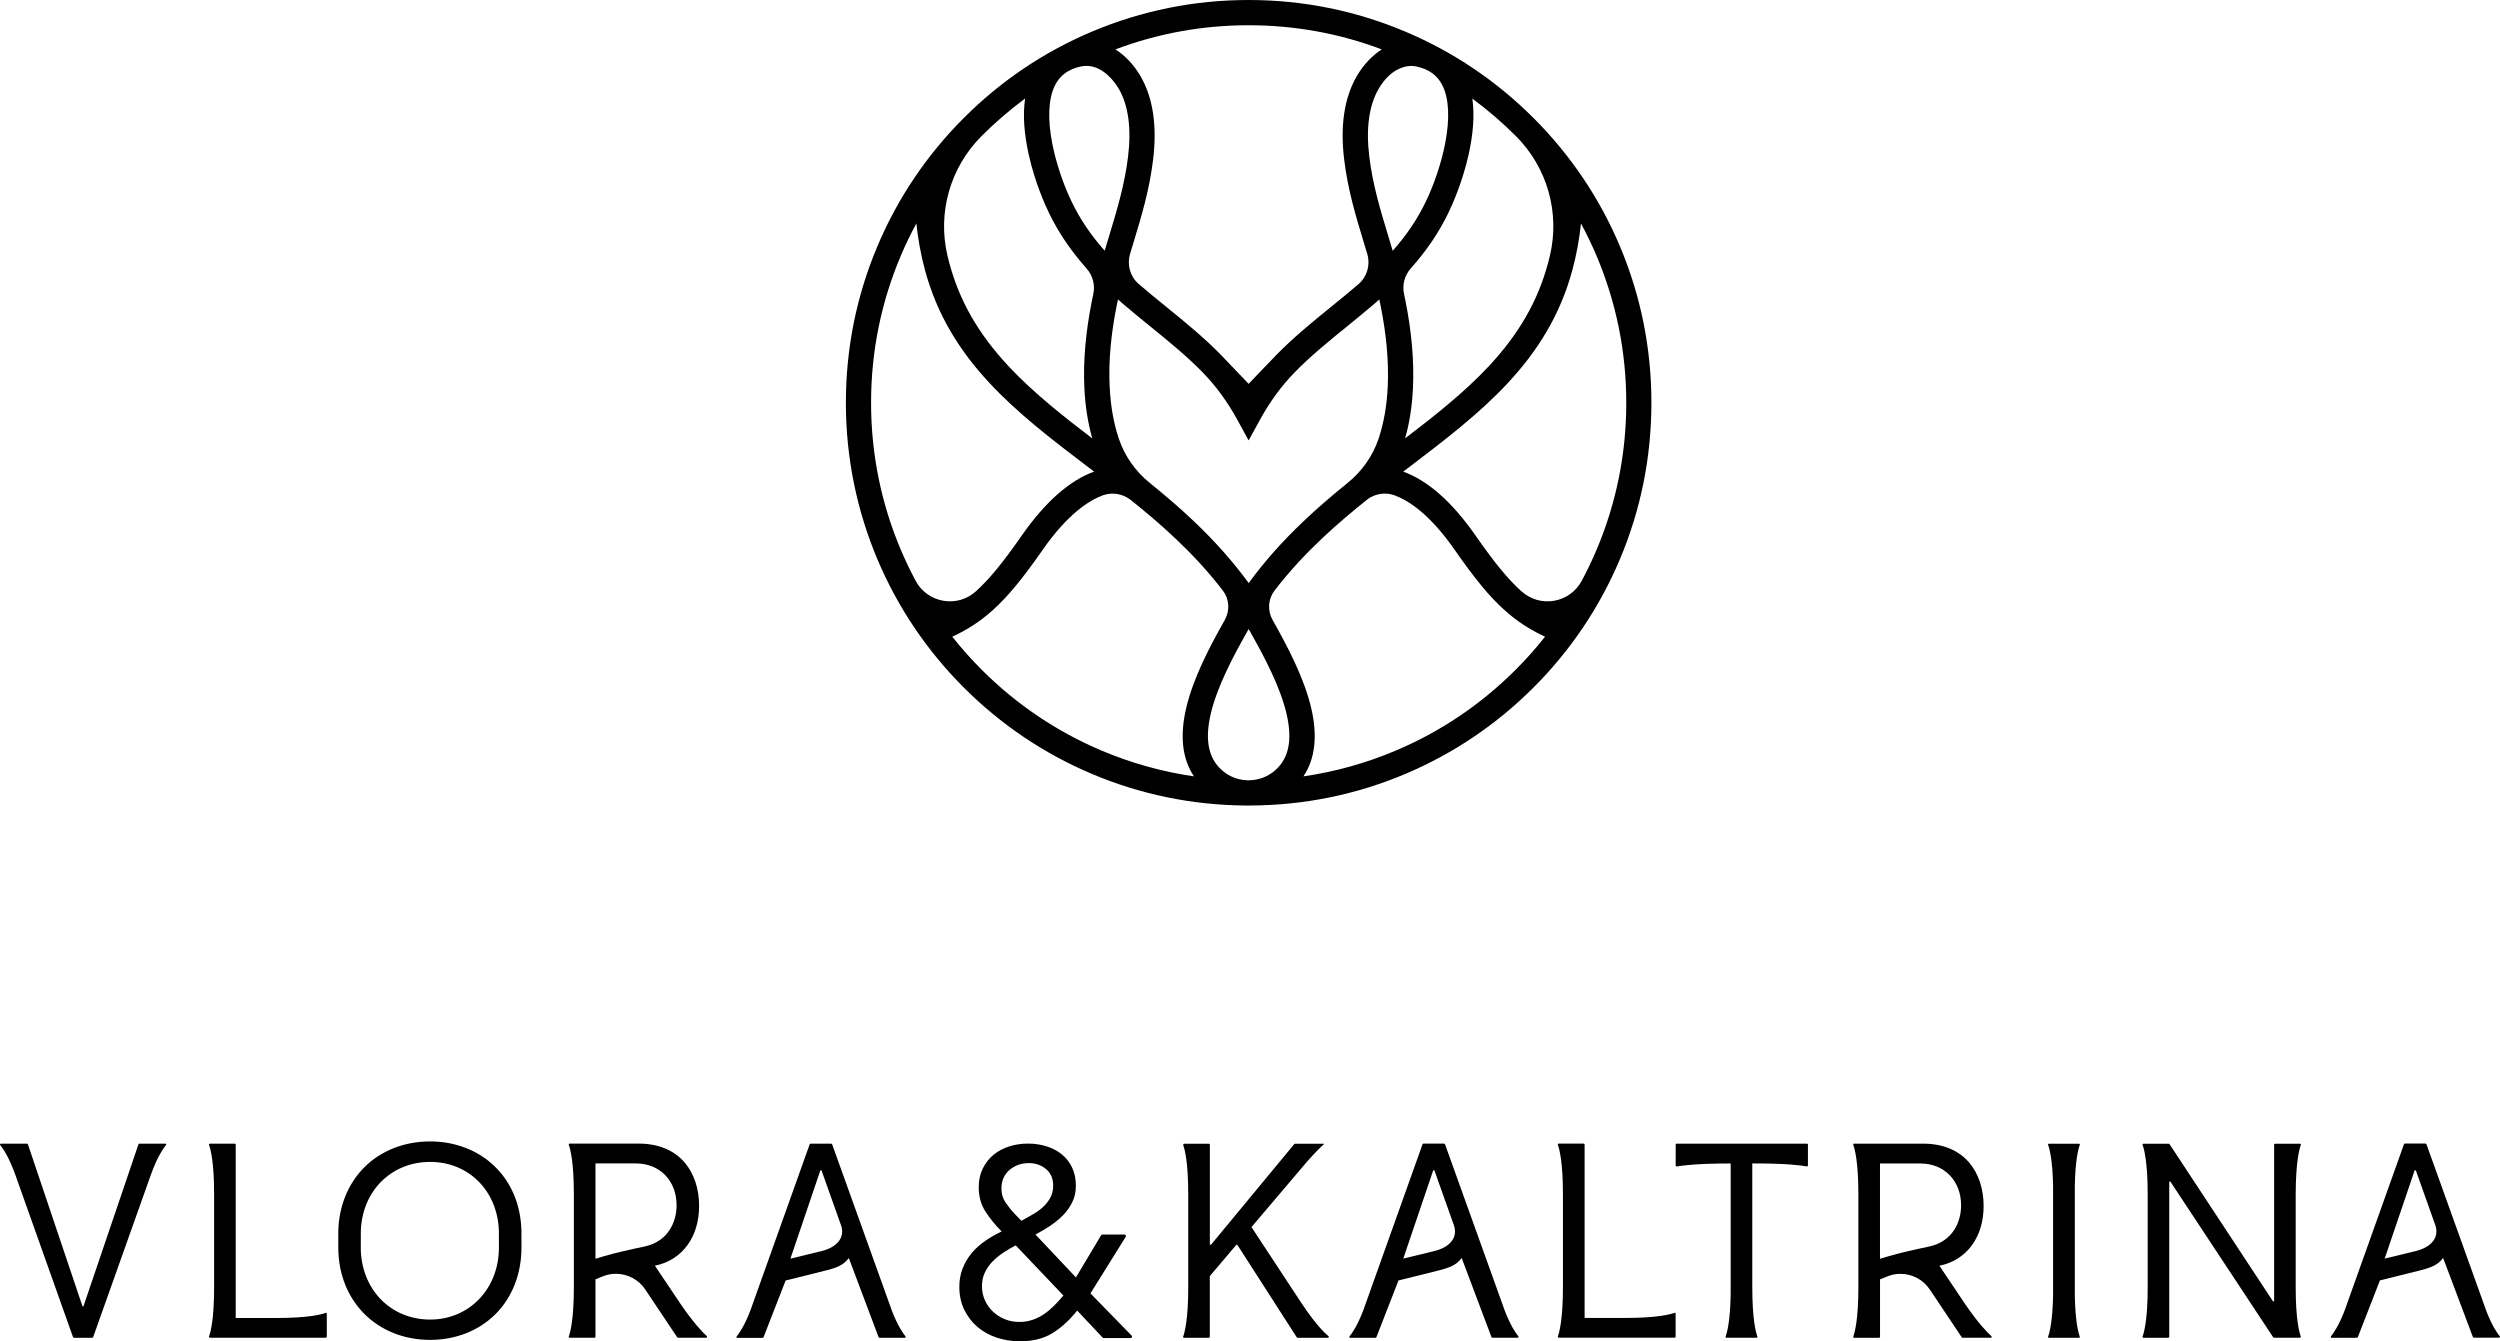 <?xml version="1.0" encoding="utf-8"?>
<!-- Generator: Adobe Illustrator 27.6.1, SVG Export Plug-In . SVG Version: 6.00 Build 0)  -->
<svg version="1.1" id="Layer_1" xmlns="http://www.w3.org/2000/svg" xmlns:xlink="http://www.w3.org/1999/xlink" x="0px" y="0px"
	 viewBox="0 0 461.44 247.59" style="enable-background:new 0 0 461.44 247.59;" xml:space="preserve">
<style type="text/css">
	.st0{fill:#D8B555;}
	.st1{fill:#FFFFFF;}
</style>
<g>
	<g>
		<path d="M309.07,242.32c-0.76,0.28-3.17,0.94-9.08,0.94h-7.51v-31.97c0-0.11-0.09-0.21-0.21-0.21h-4.57
			c-0.06,0-0.1,0.03-0.14,0.07c-0.03,0.05-0.04,0.1-0.02,0.15c0.28,0.76,0.94,3.17,0.94,9.08v17.22c0,5.92-0.66,8.32-0.94,9.08
			c-0.02,0.05-0.01,0.11,0.02,0.15c0.03,0.04,0.08,0.07,0.14,0.07h21.38c0.11,0,0.2-0.09,0.2-0.2v-4.24c0-0.05-0.03-0.1-0.07-0.13
			C309.18,242.31,309.13,242.3,309.07,242.32"/>
		<path d="M362.71,240.69L362.71,240.69l-4.74-7.06l0.12-0.03c4.96-1.06,8.04-5.28,8.04-11.02c0-3.15-0.95-5.98-2.66-7.99
			c-1.96-2.29-4.89-3.5-8.49-3.5h-12.75c-0.06,0-0.11,0.03-0.14,0.07c-0.03,0.04-0.04,0.1-0.02,0.15c0.28,0.76,0.94,3.17,0.94,9.09
			v17.22c0,5.92-0.66,8.33-0.94,9.09c-0.02,0.05-0.01,0.11,0.02,0.15c0.03,0.04,0.08,0.07,0.14,0.07h4.57
			c0.11,0,0.21-0.09,0.21-0.21v-10.58l1.35-0.54c0.43-0.17,0.79-0.28,1.13-0.35c0.43-0.09,0.86-0.13,1.29-0.13
			c2.16,0,4.2,1.07,5.43,2.91l5.88,8.8c0.04,0.06,0.1,0.09,0.17,0.09h5.19c0.08,0,0.14-0.05,0.16-0.11
			c0.03-0.06,0.01-0.13-0.04-0.18C366.77,245.92,365.09,244.18,362.71,240.69 M356.03,230.09c-2.61,0.55-5.17,1.11-7.72,1.86
			l-1.31,0.39v-17.59h7.44c4.43,0,7.53,3.18,7.53,7.73C361.97,225.56,360.41,229.17,356.03,230.09"/>
		<path d="M125.62,240.68L125.62,240.68l-4.74-7.06l0.12-0.03c4.96-1.06,8.04-5.28,8.04-11.02c0-3.15-0.95-5.98-2.66-7.99
			c-1.96-2.29-4.89-3.5-8.49-3.5h-12.75c-0.06,0-0.11,0.03-0.14,0.07c-0.03,0.04-0.04,0.1-0.02,0.15c0.28,0.76,0.94,3.17,0.94,9.09
			v17.22c0,5.92-0.66,8.33-0.94,9.09c-0.02,0.05-0.01,0.11,0.02,0.15c0.03,0.04,0.08,0.07,0.14,0.07h4.57c0.11,0,0.2-0.09,0.2-0.21
			v-10.58l1.35-0.54c0.43-0.17,0.79-0.28,1.13-0.35c0.43-0.09,0.86-0.13,1.29-0.13c2.16,0,4.2,1.07,5.43,2.91l5.88,8.8
			c0.04,0.06,0.1,0.09,0.17,0.09h5.19c0.08,0,0.14-0.05,0.15-0.11c0.03-0.06,0.01-0.13-0.04-0.18
			C129.68,245.91,128,244.17,125.62,240.68 M118.94,230.08c-2.61,0.55-5.17,1.11-7.72,1.86l-1.31,0.39v-17.59h7.44
			c4.43,0,7.53,3.18,7.53,7.73C124.88,225.55,123.32,229.16,118.94,230.08"/>
		<path d="M91.22,215.2c-3.05-2.91-7.24-4.52-11.82-4.52c-4.77,0-9.09,1.7-12.16,4.78c-3.01,3.02-4.72,7.24-4.8,11.88
			c0,0.12,0,2.79,0,2.93c0,9.88,7.13,17.04,16.96,17.04c4.67,0,8.93-1.67,12-4.7c3.13-3.09,4.85-7.48,4.85-12.34
			c0-0.27,0-2.97-0.01-3.17C96.1,222.33,94.37,218.21,91.22,215.2 M79.4,243.56l-0.08,0c-3.59-0.02-6.85-1.4-9.18-3.89
			c-2.29-2.44-3.55-5.78-3.55-9.39c0-0.15,0-2.9,0.01-3.06c0.24-7.4,5.62-12.76,12.8-12.76c7.13,0,12.47,5.38,12.68,12.78
			c0,0.16,0.01,2.89,0.01,3.04C92.09,237.85,86.64,243.56,79.4,243.56"/>
		<path d="M333.52,211.09H309.5c-0.11,0-0.21,0.09-0.21,0.2v3.81c0,0.06,0.03,0.12,0.07,0.16c0.05,0.04,0.11,0.05,0.17,0.04
			c0.87-0.16,3.57-0.55,9.83-0.55h0.08v24.1c-0.08,5.05-0.68,7.17-0.93,7.85c-0.02,0.05-0.01,0.11,0.02,0.15
			c0.03,0.04,0.08,0.07,0.14,0.07h5.55c0.05,0,0.1-0.03,0.13-0.07c0.03-0.05,0.04-0.1,0.02-0.15c-0.28-0.76-0.94-3.17-0.94-9.09
			v-22.87h0.2c6.27,0,8.96,0.38,9.83,0.55c0.06,0.01,0.12,0,0.17-0.04c0.05-0.04,0.07-0.1,0.07-0.16v-3.81
			C333.72,211.19,333.63,211.09,333.52,211.09"/>
		<path d="M30.52,211.09h-4.78c-0.09,0-0.17,0.06-0.19,0.14L15.41,241.1h-0.19l-0.02-0.06L5.16,211.23
			c-0.03-0.08-0.11-0.14-0.19-0.14h-4.8c-0.07,0-0.12,0.04-0.15,0.09c-0.03,0.06-0.02,0.12,0.02,0.17c0.55,0.67,1.65,2.29,2.84,5.63
			l10.59,29.8c0.03,0.08,0.11,0.14,0.19,0.14h3.35c0.09,0,0.16-0.06,0.19-0.14l10.68-30.04c1.16-3.19,2.23-4.75,2.76-5.4
			c0.04-0.05,0.05-0.12,0.02-0.18C30.64,211.13,30.59,211.09,30.52,211.09"/>
		<path d="M164.65,242L164.65,242l-11.05-30.77c-0.03-0.08-0.11-0.14-0.19-0.14h-3.78c-0.09,0-0.16,0.06-0.19,0.14l-10.92,30.61
			c-1.08,2.83-2.06,4.24-2.55,4.83c-0.04,0.05-0.05,0.12-0.02,0.18c0.03,0.06,0.08,0.09,0.15,0.09h4.65c0.09,0,0.16-0.05,0.19-0.14
			l4.07-10.45l7.11-1.77c2.51-0.6,3.59-1.15,4.46-2.26l0.09-0.12l5.49,14.58c0.03,0.08,0.11,0.14,0.19,0.14h4.65
			c0.07,0,0.12-0.03,0.15-0.09c0.03-0.06,0.02-0.12-0.02-0.18C166.66,246.09,165.71,244.72,164.65,242 M155.09,228.69
			c-0.53,0.98-1.69,1.76-3.26,2.18l-5.94,1.45l5.53-16.3h0.21l3.63,10.21C155.54,227.13,155.49,227.95,155.09,228.69"/>
		<path d="M277.77,241.99L277.77,241.99l-11.05-30.77c-0.03-0.08-0.11-0.14-0.19-0.14h-3.78c-0.09,0-0.16,0.06-0.19,0.14
			l-10.92,30.61c-1.08,2.83-2.06,4.24-2.55,4.83c-0.04,0.05-0.05,0.12-0.02,0.18c0.03,0.06,0.08,0.09,0.15,0.09h4.65
			c0.09,0,0.16-0.05,0.19-0.14l4.07-10.45l7.11-1.77c2.51-0.6,3.59-1.15,4.46-2.26l0.09-0.12l5.49,14.58
			c0.03,0.08,0.11,0.14,0.19,0.14h4.65c0.07,0,0.12-0.03,0.15-0.09c0.03-0.06,0.02-0.12-0.02-0.18
			C279.78,246.08,278.83,244.71,277.77,241.99 M268.21,228.68c-0.53,0.98-1.69,1.76-3.26,2.18l-5.94,1.45l5.53-16.3h0.21l3.63,10.21
			C268.66,227.12,268.61,227.94,268.21,228.68"/>
		<path d="M461.4,246.65c-0.47-0.57-1.43-1.94-2.48-4.67l0,0l-11.05-30.77c-0.03-0.08-0.11-0.14-0.19-0.14h-3.78
			c-0.09,0-0.16,0.05-0.19,0.14l-10.92,30.61c-1.08,2.83-2.06,4.24-2.55,4.83c-0.04,0.05-0.05,0.12-0.02,0.18
			c0.03,0.06,0.08,0.09,0.15,0.09h4.65c0.09,0,0.16-0.05,0.19-0.14l4.07-10.45l7.11-1.77c2.51-0.6,3.59-1.15,4.46-2.26l0.09-0.12
			l5.49,14.58c0.03,0.08,0.11,0.14,0.19,0.14h4.65c0.07,0,0.12-0.03,0.15-0.09C461.45,246.77,461.44,246.7,461.4,246.65
			 M449.35,228.68c-0.53,0.98-1.69,1.76-3.26,2.18l-5.94,1.45l0.05-0.14l5.49-16.16h0.21l3.63,10.21
			C449.81,227.12,449.75,227.94,449.35,228.68"/>
		<path d="M383.88,211.32c0.02-0.05,0.01-0.11-0.02-0.15c-0.03-0.04-0.08-0.07-0.13-0.07h-5.55c-0.05,0-0.1,0.03-0.13,0.07
			c-0.03,0.05-0.04,0.1-0.02,0.15c0.3,0.81,0.82,2.87,0.92,7.51v20.37c-0.1,4.64-0.62,6.7-0.92,7.51c-0.02,0.05-0.01,0.11,0.02,0.15
			c0.03,0.04,0.08,0.07,0.13,0.07h5.55c0.05,0,0.1-0.03,0.13-0.07c0.03-0.05,0.04-0.1,0.02-0.15c-0.3-0.81-0.82-2.87-0.92-7.51
			v-20.37C383.06,214.19,383.58,212.13,383.88,211.32"/>
		<path d="M424.68,211.32c0.02-0.05,0.01-0.11-0.02-0.15s-0.08-0.07-0.14-0.07h-4.57c-0.11,0-0.2,0.09-0.2,0.2v28.89h-0.22
			l-0.02-0.04l-19.06-28.96c-0.04-0.06-0.1-0.09-0.17-0.09h-4.66c-0.05,0-0.1,0.03-0.13,0.07c-0.03,0.04-0.04,0.1-0.02,0.15
			c0.28,0.76,0.94,3.17,0.94,9.08v17.22c0,5.92-0.66,8.32-0.94,9.08c-0.02,0.05-0.01,0.11,0.02,0.15c0.03,0.04,0.08,0.07,0.13,0.07
			h4.57c0.11,0,0.2-0.09,0.2-0.21v-28.61h0.22l0.02,0.04l18.94,28.68c0.04,0.06,0.1,0.09,0.17,0.09h4.77c0.05,0,0.1-0.03,0.14-0.07
			c0.03-0.05,0.04-0.1,0.02-0.15c-0.28-0.76-0.94-3.17-0.94-9.08V220.4C423.75,214.48,424.4,212.08,424.68,211.32"/>
		<path d="M60.1,242.33c-0.76,0.28-3.17,0.94-9.08,0.94h-7.51V211.3c0-0.11-0.09-0.21-0.2-0.21h-4.57c-0.06,0-0.1,0.03-0.14,0.07
			c-0.03,0.05-0.04,0.1-0.02,0.15c0.28,0.76,0.94,3.17,0.94,9.08v17.22c0,5.92-0.66,8.32-0.94,9.08c-0.02,0.05-0.01,0.11,0.02,0.15
			c0.03,0.04,0.08,0.07,0.14,0.07h21.38c0.11,0,0.2-0.09,0.2-0.2v-4.24c0-0.05-0.03-0.1-0.07-0.13
			C60.21,242.32,60.16,242.31,60.1,242.33"/>
		<path d="M240.11,240.36l-9.12-13.87l10.18-11.99c1.74-1.98,2.72-2.89,3.15-3.26c0.04-0.03,0.03-0.07,0.02-0.09
			c0-0.01-0.02-0.05-0.07-0.05h-5.22c-0.06,0-0.12,0.03-0.16,0.07l-15.37,18.58h-0.21V211.3c0-0.11-0.09-0.2-0.2-0.2h-4.51
			c-0.07,0-0.13,0.03-0.17,0.09c-0.04,0.06-0.05,0.12-0.03,0.19c0.28,0.77,0.92,3.2,0.92,9.03v17.22c0,5.92-0.66,8.32-0.94,9.08
			c-0.02,0.05-0.01,0.11,0.02,0.15c0.03,0.04,0.08,0.07,0.13,0.07h4.57c0.11,0,0.2-0.09,0.2-0.21v-11.18l4.92-5.8l0.15,0l0.02,0.04
			l10.96,17.05c0.04,0.06,0.1,0.09,0.17,0.09h5.58c0.09,0,0.14-0.06,0.16-0.11c0.02-0.05,0.02-0.13-0.05-0.18
			C244.42,245.98,242.69,244.28,240.11,240.36"/>
		<path d="M201.27,238.73l6.51-10.44c0.11-0.18-0.02-0.42-0.23-0.42h-4.08c-0.1,0-0.18,0.05-0.23,0.13l-4.65,7.78l-7.47-7.92
			c0.9-0.46,1.78-0.99,2.66-1.57c0.88-0.58,1.68-1.23,2.39-1.94c0.71-0.71,1.29-1.53,1.74-2.44c0.45-0.91,0.67-1.92,0.67-3.01
			c0-1.29-0.23-2.43-0.7-3.41c-0.47-0.98-1.1-1.79-1.92-2.44c-0.81-0.65-1.75-1.14-2.81-1.47c-1.06-0.33-2.19-0.5-3.39-0.5
			c-1.23,0-2.39,0.17-3.48,0.52c-1.1,0.35-2.06,0.86-2.89,1.54c-0.83,0.68-1.49,1.53-1.99,2.54c-0.5,1.01-0.75,2.17-0.75,3.46
			c0,1.69,0.41,3.19,1.24,4.48c0.83,1.29,1.83,2.52,2.99,3.68c-1.06,0.5-2.07,1.07-3.01,1.72c-0.95,0.65-1.78,1.39-2.49,2.24
			c-0.71,0.85-1.28,1.79-1.69,2.84c-0.42,1.05-0.62,2.18-0.62,3.41c0,1.59,0.31,3.01,0.92,4.26c0.61,1.24,1.43,2.3,2.44,3.16
			c1.01,0.86,2.2,1.52,3.56,1.97c1.36,0.45,2.79,0.67,4.28,0.67c2.36,0,4.35-0.5,5.97-1.49c1.63-1,3.15-2.39,4.58-4.18l4.7,4.99
			c0.05,0.05,0.12,0.09,0.2,0.09h4.96c0.24,0,0.36-0.29,0.19-0.46L201.27,238.73z M184.84,219.41c0-1.46,0.5-2.61,1.49-3.46
			c1-0.85,2.19-1.27,3.58-1.27c1.23,0,2.28,0.37,3.16,1.1c0.88,0.73,1.32,1.74,1.32,3.04c0,0.86-0.18,1.63-0.55,2.29
			c-0.37,0.66-0.83,1.24-1.39,1.74c-0.56,0.5-1.19,0.95-1.89,1.34c-0.7,0.4-1.38,0.78-2.04,1.14l-1.24-1.29
			c-0.6-0.63-1.15-1.32-1.67-2.07C185.1,221.23,184.84,220.37,184.84,219.41z M194.57,240.99c-0.58,0.58-1.19,1.1-1.84,1.54
			c-0.65,0.45-1.35,0.81-2.12,1.07c-0.76,0.27-1.59,0.4-2.49,0.4c-0.93,0-1.81-0.17-2.64-0.5c-0.83-0.33-1.56-0.8-2.19-1.39
			c-0.63-0.6-1.13-1.29-1.49-2.09c-0.37-0.8-0.55-1.68-0.55-2.64c0-0.93,0.18-1.77,0.55-2.54c0.36-0.76,0.85-1.44,1.44-2.04
			c0.6-0.6,1.26-1.14,1.99-1.62c0.73-0.48,1.48-0.92,2.24-1.32l8.81,9.26C195.72,239.79,195.15,240.41,194.57,240.99z"/>
	</g>
</g>
<g>
	<path d="M298.98,45.41c-3.74-8.85-9.1-16.8-15.93-23.63c-6.83-6.83-14.78-12.19-23.63-15.93C250.25,1.97,240.51,0,230.47,0
		c-10.04,0-19.77,1.97-28.94,5.84c-8.85,3.74-16.8,9.1-23.63,15.93c-6.83,6.83-12.19,14.78-15.93,23.63
		c-3.88,9.17-5.84,18.9-5.84,28.94s1.97,19.77,5.84,28.94c3.75,8.86,9.11,16.81,15.93,23.63c6.83,6.83,14.78,12.19,23.63,15.93
		c8.96,3.79,18.47,5.75,28.27,5.84v0.01l0.88-0.01c9.96-0.03,19.63-1.99,28.73-5.84c8.86-3.75,16.81-9.11,23.63-15.93
		c6.83-6.83,12.19-14.78,15.93-23.63c3.88-9.17,5.84-18.9,5.84-28.94S302.85,54.57,298.98,45.41z M189.91,28.67
		c1.14,5.04,2.96,9.09,3.69,10.6c1.76,3.64,4.04,7.01,6.96,10.29c1.14,1.28,1.6,3.04,1.24,4.7c-0.08,0.38-0.16,0.77-0.24,1.15
		c-1.17,5.82-1.65,11.27-1.41,16.19c0.16,3.36,0.65,6.49,1.46,9.32c-4.94-3.77-10.8-8.33-15.47-13.34
		c-5.57-5.98-9.04-12.03-10.92-19.05c-0.12-0.44-0.23-0.9-0.34-1.35c-0.92-3.89-0.83-7.97,0.27-11.82v0
		c1.09-3.85,3.16-7.37,5.98-10.2l0.09-0.09c2.49-2.49,5.17-4.8,7.99-6.88C188.77,21.18,189.01,24.7,189.91,28.67z M271.76,18.2
		c2.82,2.08,5.5,4.39,7.99,6.87l0.09,0.09c2.82,2.83,4.89,6.36,5.98,10.2c1.09,3.85,1.18,7.94,0.26,11.82
		c-0.11,0.45-0.22,0.9-0.34,1.34c-1.88,7.02-5.35,13.07-10.92,19.05c-4.67,5.01-10.53,9.57-15.47,13.34
		c0.81-2.84,1.3-5.97,1.45-9.32c0.23-4.92-0.24-10.37-1.41-16.19c-0.08-0.38-0.16-0.76-0.24-1.15c-0.36-1.67,0.1-3.42,1.24-4.7
		c2.92-3.28,5.2-6.64,6.96-10.29c0.73-1.51,2.55-5.57,3.69-10.59C271.94,24.7,272.18,21.18,271.76,18.2z M206.13,56.33
		c0.07-0.35,0.14-0.7,0.22-1.06c0.27,0.24,0.55,0.48,0.82,0.72c1.72,1.48,3.54,2.96,5.17,4.28c3.3,2.68,6.72,5.45,9.68,8.5
		c2.44,2.51,4.54,5.38,6.4,8.78l2.05,3.74l2.05-3.74c1.86-3.39,3.95-6.26,6.4-8.78c2.97-3.05,6.39-5.83,9.7-8.51
		c1.51-1.23,3.4-2.76,5.15-4.27c0.28-0.24,0.55-0.48,0.82-0.72c0.08,0.36,0.15,0.71,0.22,1.06c1.08,5.35,1.53,10.34,1.34,14.83
		c-0.15,3.54-0.7,6.77-1.63,9.6l-0.09,0.28c-1.08,3.16-3.05,5.96-5.7,8.1c-3.11,2.51-5.78,4.83-8.15,7.09
		c-3.93,3.73-7.24,7.46-10.1,11.39c-2.87-3.93-6.18-7.66-10.1-11.39c-2.38-2.26-5.05-4.58-8.15-7.09c-2.65-2.13-4.62-4.94-5.7-8.1
		l-0.09-0.28c-0.93-2.83-1.48-6.06-1.63-9.6C204.6,66.67,205.05,61.68,206.13,56.33z M266.74,26.49c-0.68,3.51-2.02,7.53-3.58,10.75
		c-1.56,3.23-3.51,6.12-6.1,9.05c-0.28-0.93-0.55-1.85-0.83-2.76c-1.47-4.84-2.85-9.41-3.49-14.59c-0.64-5.25-0.06-9.47,1.72-12.54
		c2.29-3.93,5.16-4.23,5.99-4.23c0.34,0,0.69,0.04,1.03,0.11c2.3,0.5,3.87,1.66,4.79,3.55C267.46,18.26,267.62,21.95,266.74,26.49z
		 M250.43,14.05c-2.31,3.97-3.09,9.17-2.32,15.46c0.68,5.57,2.13,10.35,3.68,15.46l0.58,1.92c0.6,2.01-0.03,4.19-1.64,5.57
		c-1.66,1.43-3.46,2.89-5.06,4.19c-3.41,2.77-6.93,5.63-10.09,8.87c-1.6,1.64-4.08,4.25-5.11,5.33c-1.07-1.13-3.52-3.7-5.1-5.33
		c-3.16-3.24-6.69-6.11-10.11-8.89c-1.67-1.36-3.4-2.76-5.07-4.2c-1.58-1.36-2.21-3.54-1.61-5.54l0.6-2
		c1.53-5.04,2.97-9.8,3.65-15.38c0.77-6.29-0.01-11.49-2.32-15.46c-1.21-2.08-2.81-3.78-4.63-4.93c7.84-2.96,16.11-4.46,24.58-4.46
		c8.48,0,16.75,1.5,24.58,4.46C253.24,10.27,251.64,11.98,250.43,14.05z M208.21,28.94c-0.63,5.17-2.02,9.75-3.49,14.61
		c-0.27,0.89-0.55,1.81-0.82,2.73c-2.59-2.93-4.54-5.82-6.1-9.05c-1.56-3.22-2.9-7.24-3.58-10.75c-0.88-4.53-0.72-8.22,0.47-10.66
		c0.92-1.89,2.49-3.05,4.79-3.55c0.35-0.07,0.69-0.11,1.03-0.11c3.26,0,5.41,3.24,5.99,4.23C208.28,19.47,208.85,23.69,208.21,28.94
		z M201.95,87.04c-4.55,1.66-9.04,5.62-13.33,11.77c-3.55,5.09-5.99,8.07-8.51,10.35c-1.64,1.48-3.84,2.11-6.02,1.72
		c-2.19-0.38-4.05-1.73-5.09-3.69h0c-0.99-1.85-1.91-3.78-2.74-5.73c-3.63-8.59-5.48-17.71-5.48-27.12s1.84-18.53,5.48-27.12
		c0.86-2.03,1.83-4.04,2.88-5.99c0.3,2.88,0.82,5.74,1.56,8.51c4.55,17.01,17.02,26.49,30.26,36.56L201.95,87.04z M183.31,112.56
		c2.73-2.47,5.38-5.68,9.14-11.07c4.63-6.64,8.57-9.13,11.12-10.07c1.72-0.62,3.68-0.29,5.12,0.85c5.04,4.03,11.53,9.58,17.01,16.72
		c1.21,1.57,1.35,3.71,0.34,5.49c-2.78,4.9-5.79,10.66-7.09,16.18c-1.22,5.17-0.74,9.41,1.43,12.64
		c-5.85-0.85-11.57-2.44-17.03-4.75c-8.3-3.51-15.75-8.53-22.15-14.93c-1.92-1.92-3.75-3.97-5.43-6.1
		C178.64,116.19,181.05,114.61,183.31,112.56z M223.48,131.73c1.17-4.94,4-10.33,6.61-14.95c0.12-0.22,0.25-0.44,0.38-0.67
		c0.13,0.22,0.26,0.45,0.38,0.67c2.61,4.62,5.44,10,6.61,14.95c1.21,5.14,0.34,8.71-2.66,10.9c-1.64,1.19-3.4,1.39-4.37,1.4
		c-0.91-0.01-2.67-0.2-4.31-1.4C223.14,140.44,222.27,136.88,223.48,131.73z M240.58,143.3c2.17-3.23,2.65-7.47,1.43-12.64
		c-1.3-5.52-4.32-11.28-7.11-16.21c-0.99-1.75-0.85-3.89,0.36-5.46c5.48-7.14,11.97-12.69,17.01-16.72
		c0.94-0.75,2.12-1.16,3.33-1.16c0.61,0,1.21,0.1,1.84,0.33c2.49,0.92,6.44,3.4,11.06,10.05c3.76,5.39,6.4,8.6,9.14,11.07
		c2.26,2.05,4.67,3.63,7.54,4.96c-1.68,2.13-3.51,4.18-5.43,6.1c-6.4,6.4-13.85,11.43-22.15,14.93
		C252.15,140.86,246.43,142.45,240.58,143.3z M272.33,98.82c-4.29-6.16-8.77-10.12-13.33-11.77l1.03-0.78
		c13.2-10.04,25.67-19.52,30.22-36.53c0.74-2.76,1.26-5.61,1.56-8.5c1.05,1.95,2.01,3.95,2.88,5.99c3.63,8.59,5.48,17.72,5.48,27.12
		s-1.84,18.53-5.48,27.12c-0.82,1.94-1.74,3.87-2.74,5.73c-1.05,1.96-2.9,3.3-5.09,3.69c-2.18,0.38-4.37-0.25-6.08-1.78
		C278.32,106.88,275.87,103.9,272.33,98.82z"/>
</g>
</svg>
